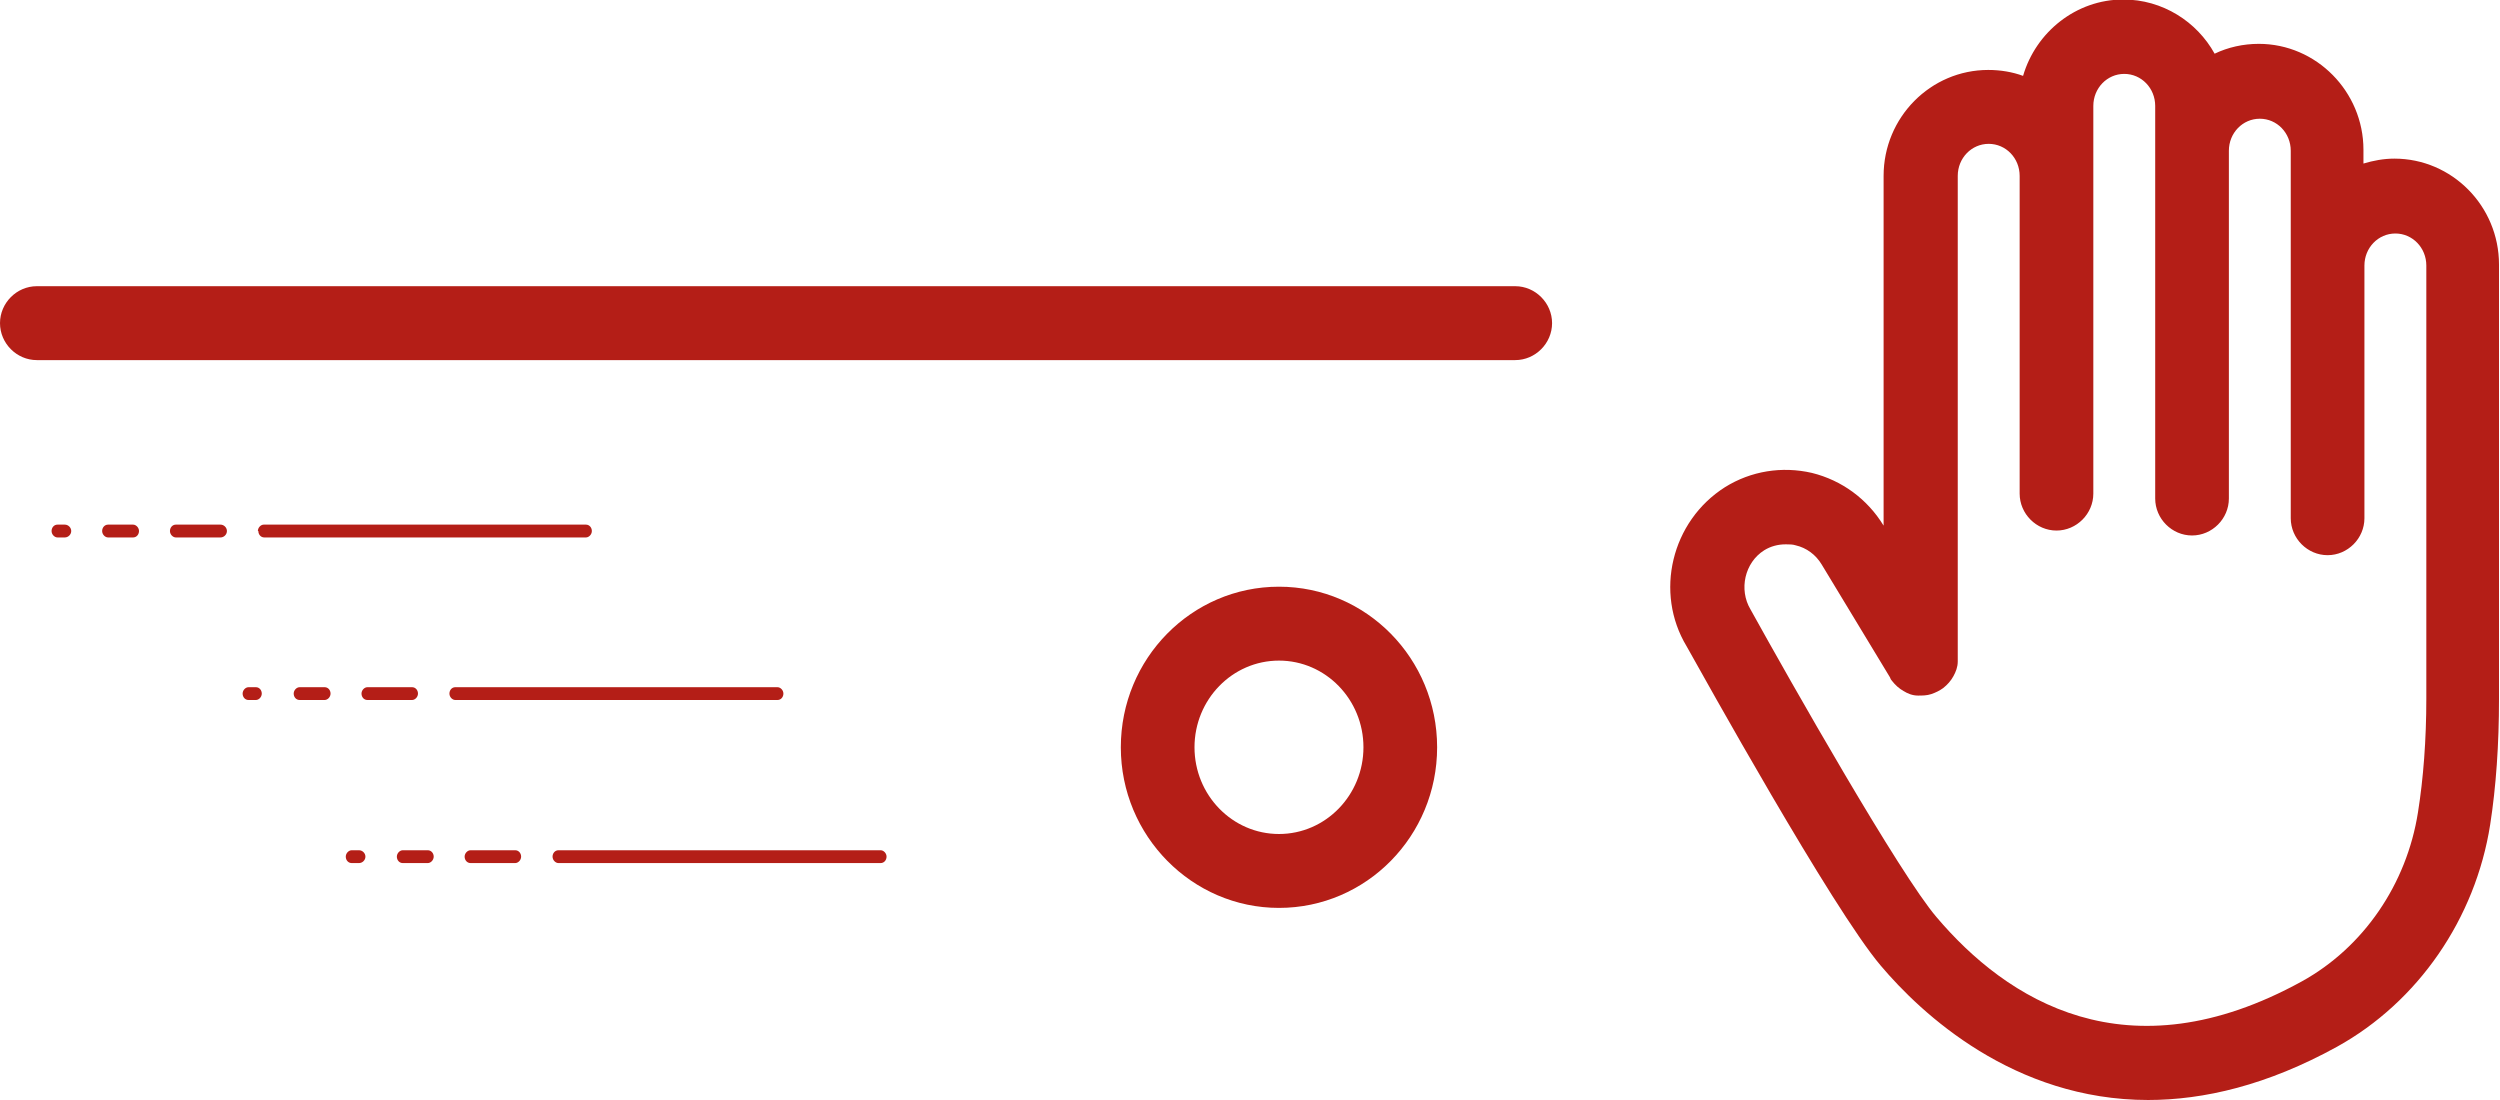 <svg xmlns:xlink="http://www.w3.org/1999/xlink" xmlns="http://www.w3.org/2000/svg" width="100" height="44" viewBox="0 0 100 44" fill="none"><g clip-path="url(#clip0_180_35408)" fill="none"><path d="M85.933 44C80.55 44 76.856 40.552 75.226 38.621C73.3 36.355 68.074 26.936 67.465 25.852C66.169 23.705 66.856 20.848 68.998 19.488C70.039 18.838 71.277 18.641 72.475 18.916C73.674 19.212 74.695 19.961 75.344 21.025V7.035C75.344 4.69 77.23 2.798 79.528 2.798C80.019 2.798 80.491 2.877 80.923 3.035C81.434 1.281 83.045 -0.02 84.931 -0.02C86.503 -0.02 87.878 0.867 88.585 2.148C89.116 1.892 89.725 1.754 90.353 1.754C92.652 1.754 94.538 3.665 94.538 5.99V6.542C94.931 6.424 95.344 6.345 95.776 6.345C98.074 6.345 99.96 8.237 99.96 10.582V27.961C99.96 29.774 99.843 31.468 99.607 32.985C99.017 36.749 96.719 40.079 93.477 41.872C90.687 43.409 88.153 44 85.913 44H85.933ZM71.414 21.774C71.12 21.774 70.825 21.852 70.57 22.01C69.784 22.503 69.548 23.586 70.019 24.375C71.611 27.251 75.992 34.975 77.465 36.69C80.255 39.98 85.069 43.114 92.082 39.251C94.538 37.892 96.267 35.37 96.719 32.493C96.935 31.133 97.053 29.596 97.053 27.941V10.621C97.053 9.912 96.503 9.34 95.815 9.34C95.127 9.34 94.577 9.912 94.577 10.621V20.729C94.577 21.537 93.909 22.207 93.104 22.207C92.298 22.207 91.63 21.537 91.63 20.729V6.03C91.63 5.32 91.08 4.749 90.393 4.749C89.705 4.749 89.155 5.32 89.155 6.03V19.941C89.155 20.749 88.487 21.419 87.681 21.419C86.876 21.419 86.208 20.749 86.208 19.941V4.237C86.208 3.527 85.658 2.956 84.97 2.956C84.283 2.956 83.733 3.527 83.733 4.237V19.744C83.733 20.552 83.065 21.222 82.259 21.222C81.454 21.222 80.786 20.552 80.786 19.744V7.035C80.786 6.325 80.236 5.754 79.548 5.754C78.86 5.754 78.31 6.325 78.31 7.035V26.306C78.31 26.306 78.31 26.424 78.31 26.463C78.31 26.68 78.232 26.877 78.133 27.054C78.035 27.232 77.898 27.389 77.721 27.527C77.583 27.626 77.426 27.705 77.249 27.764C77.073 27.823 76.896 27.823 76.719 27.823C76.503 27.823 76.306 27.744 76.149 27.645C75.972 27.547 75.815 27.409 75.678 27.232C75.638 27.192 75.619 27.153 75.599 27.094L72.868 22.581C72.632 22.187 72.259 21.912 71.827 21.813C71.709 21.774 71.572 21.774 71.454 21.774H71.414Z" fill="#B41E17"></path><path d="M60.609 14.404H1.473C0.668 14.404 0 13.734 0 12.926C0 12.118 0.668 11.448 1.473 11.448H60.609C61.414 11.448 62.083 12.118 62.083 12.926C62.083 13.734 61.414 14.404 60.609 14.404Z" fill="#B41E17"></path><path d="M51.159 36.316C47.682 36.316 44.833 33.439 44.833 29.892C44.833 26.345 47.662 23.468 51.159 23.468C54.656 23.468 57.485 26.345 57.485 29.892C57.485 33.439 54.656 36.316 51.159 36.316ZM51.159 26.424C49.293 26.424 47.78 27.981 47.78 29.892C47.78 31.803 49.293 33.36 51.159 33.36C53.026 33.36 54.538 31.803 54.538 29.892C54.538 27.981 53.026 26.424 51.159 26.424Z" fill="#B41E17"></path><path d="M17.977 27.744C17.977 27.882 18.094 28 18.212 28H31.1C31.238 28 31.336 27.882 31.336 27.744C31.336 27.606 31.218 27.488 31.1 27.488H18.212C18.075 27.488 17.977 27.606 17.977 27.744Z" fill="#B41E17"></path><path d="M14.46 27.744C14.46 27.606 14.578 27.488 14.696 27.488H16.483C16.621 27.488 16.719 27.606 16.719 27.744C16.719 27.882 16.601 28 16.483 28H14.696C14.558 28 14.46 27.882 14.46 27.744Z" fill="#B41E17"></path><path d="M11.748 27.744C11.748 27.606 11.866 27.488 11.984 27.488H12.986C13.124 27.488 13.222 27.606 13.222 27.744C13.222 27.882 13.104 28 12.986 28H11.984C11.847 28 11.748 27.882 11.748 27.744Z" fill="#B41E17"></path><path d="M9.705 27.744C9.705 27.606 9.823 27.488 9.941 27.488H10.236C10.373 27.488 10.471 27.606 10.471 27.744C10.471 27.882 10.353 28 10.236 28H9.941C9.803 28 9.705 27.882 9.705 27.744Z" fill="#B41E17"></path><path d="M22.102 34.266C22.102 34.404 22.22 34.523 22.338 34.523H35.226C35.363 34.523 35.462 34.404 35.462 34.266C35.462 34.129 35.344 34.01 35.226 34.01H22.338C22.2 34.01 22.102 34.129 22.102 34.266" fill="#B41E17"></path><path d="M18.585 34.266C18.585 34.129 18.703 34.01 18.821 34.01H20.609C20.747 34.01 20.845 34.129 20.845 34.266C20.845 34.404 20.727 34.523 20.609 34.523H18.821C18.684 34.523 18.585 34.404 18.585 34.266Z" fill="#B41E17"></path><path d="M15.874 34.266C15.874 34.129 15.992 34.01 16.11 34.01H17.112C17.249 34.01 17.348 34.129 17.348 34.266C17.348 34.404 17.23 34.523 17.112 34.523H16.11C15.972 34.523 15.874 34.404 15.874 34.266Z" fill="#B41E17"></path><path d="M13.831 34.266C13.831 34.129 13.949 34.01 14.067 34.01H14.361C14.499 34.01 14.617 34.129 14.617 34.266C14.617 34.404 14.499 34.523 14.361 34.523H14.067C13.929 34.523 13.831 34.404 13.831 34.266Z" fill="#B41E17"></path><path d="M10.315 21.241C10.315 21.104 10.432 20.985 10.55 20.985H23.438C23.576 20.985 23.674 21.104 23.674 21.241C23.674 21.379 23.556 21.498 23.438 21.498H10.57C10.432 21.498 10.334 21.379 10.334 21.241" fill="#B41E17"></path><path d="M6.798 21.241C6.798 21.379 6.916 21.498 7.034 21.498H8.821C8.959 21.498 9.077 21.379 9.077 21.241C9.077 21.104 8.959 20.985 8.821 20.985H7.034C6.896 20.985 6.798 21.104 6.798 21.241Z" fill="#B41E17"></path><path d="M4.086 21.241C4.086 21.379 4.204 21.498 4.322 21.498H5.324C5.462 21.498 5.56 21.379 5.56 21.241C5.56 21.104 5.442 20.985 5.324 20.985H4.322C4.185 20.985 4.086 21.104 4.086 21.241Z" fill="#B41E17"></path><path d="M2.063 21.241C2.063 21.379 2.181 21.498 2.299 21.498H2.593C2.731 21.498 2.849 21.379 2.849 21.241C2.849 21.104 2.731 20.985 2.593 20.985H2.299C2.161 20.985 2.063 21.104 2.063 21.241" fill="#B41E17"></path></g><defs><clipPath id="clip0_180_35408"><rect width="100" height="44" fill="white"></rect></clipPath></defs></svg>